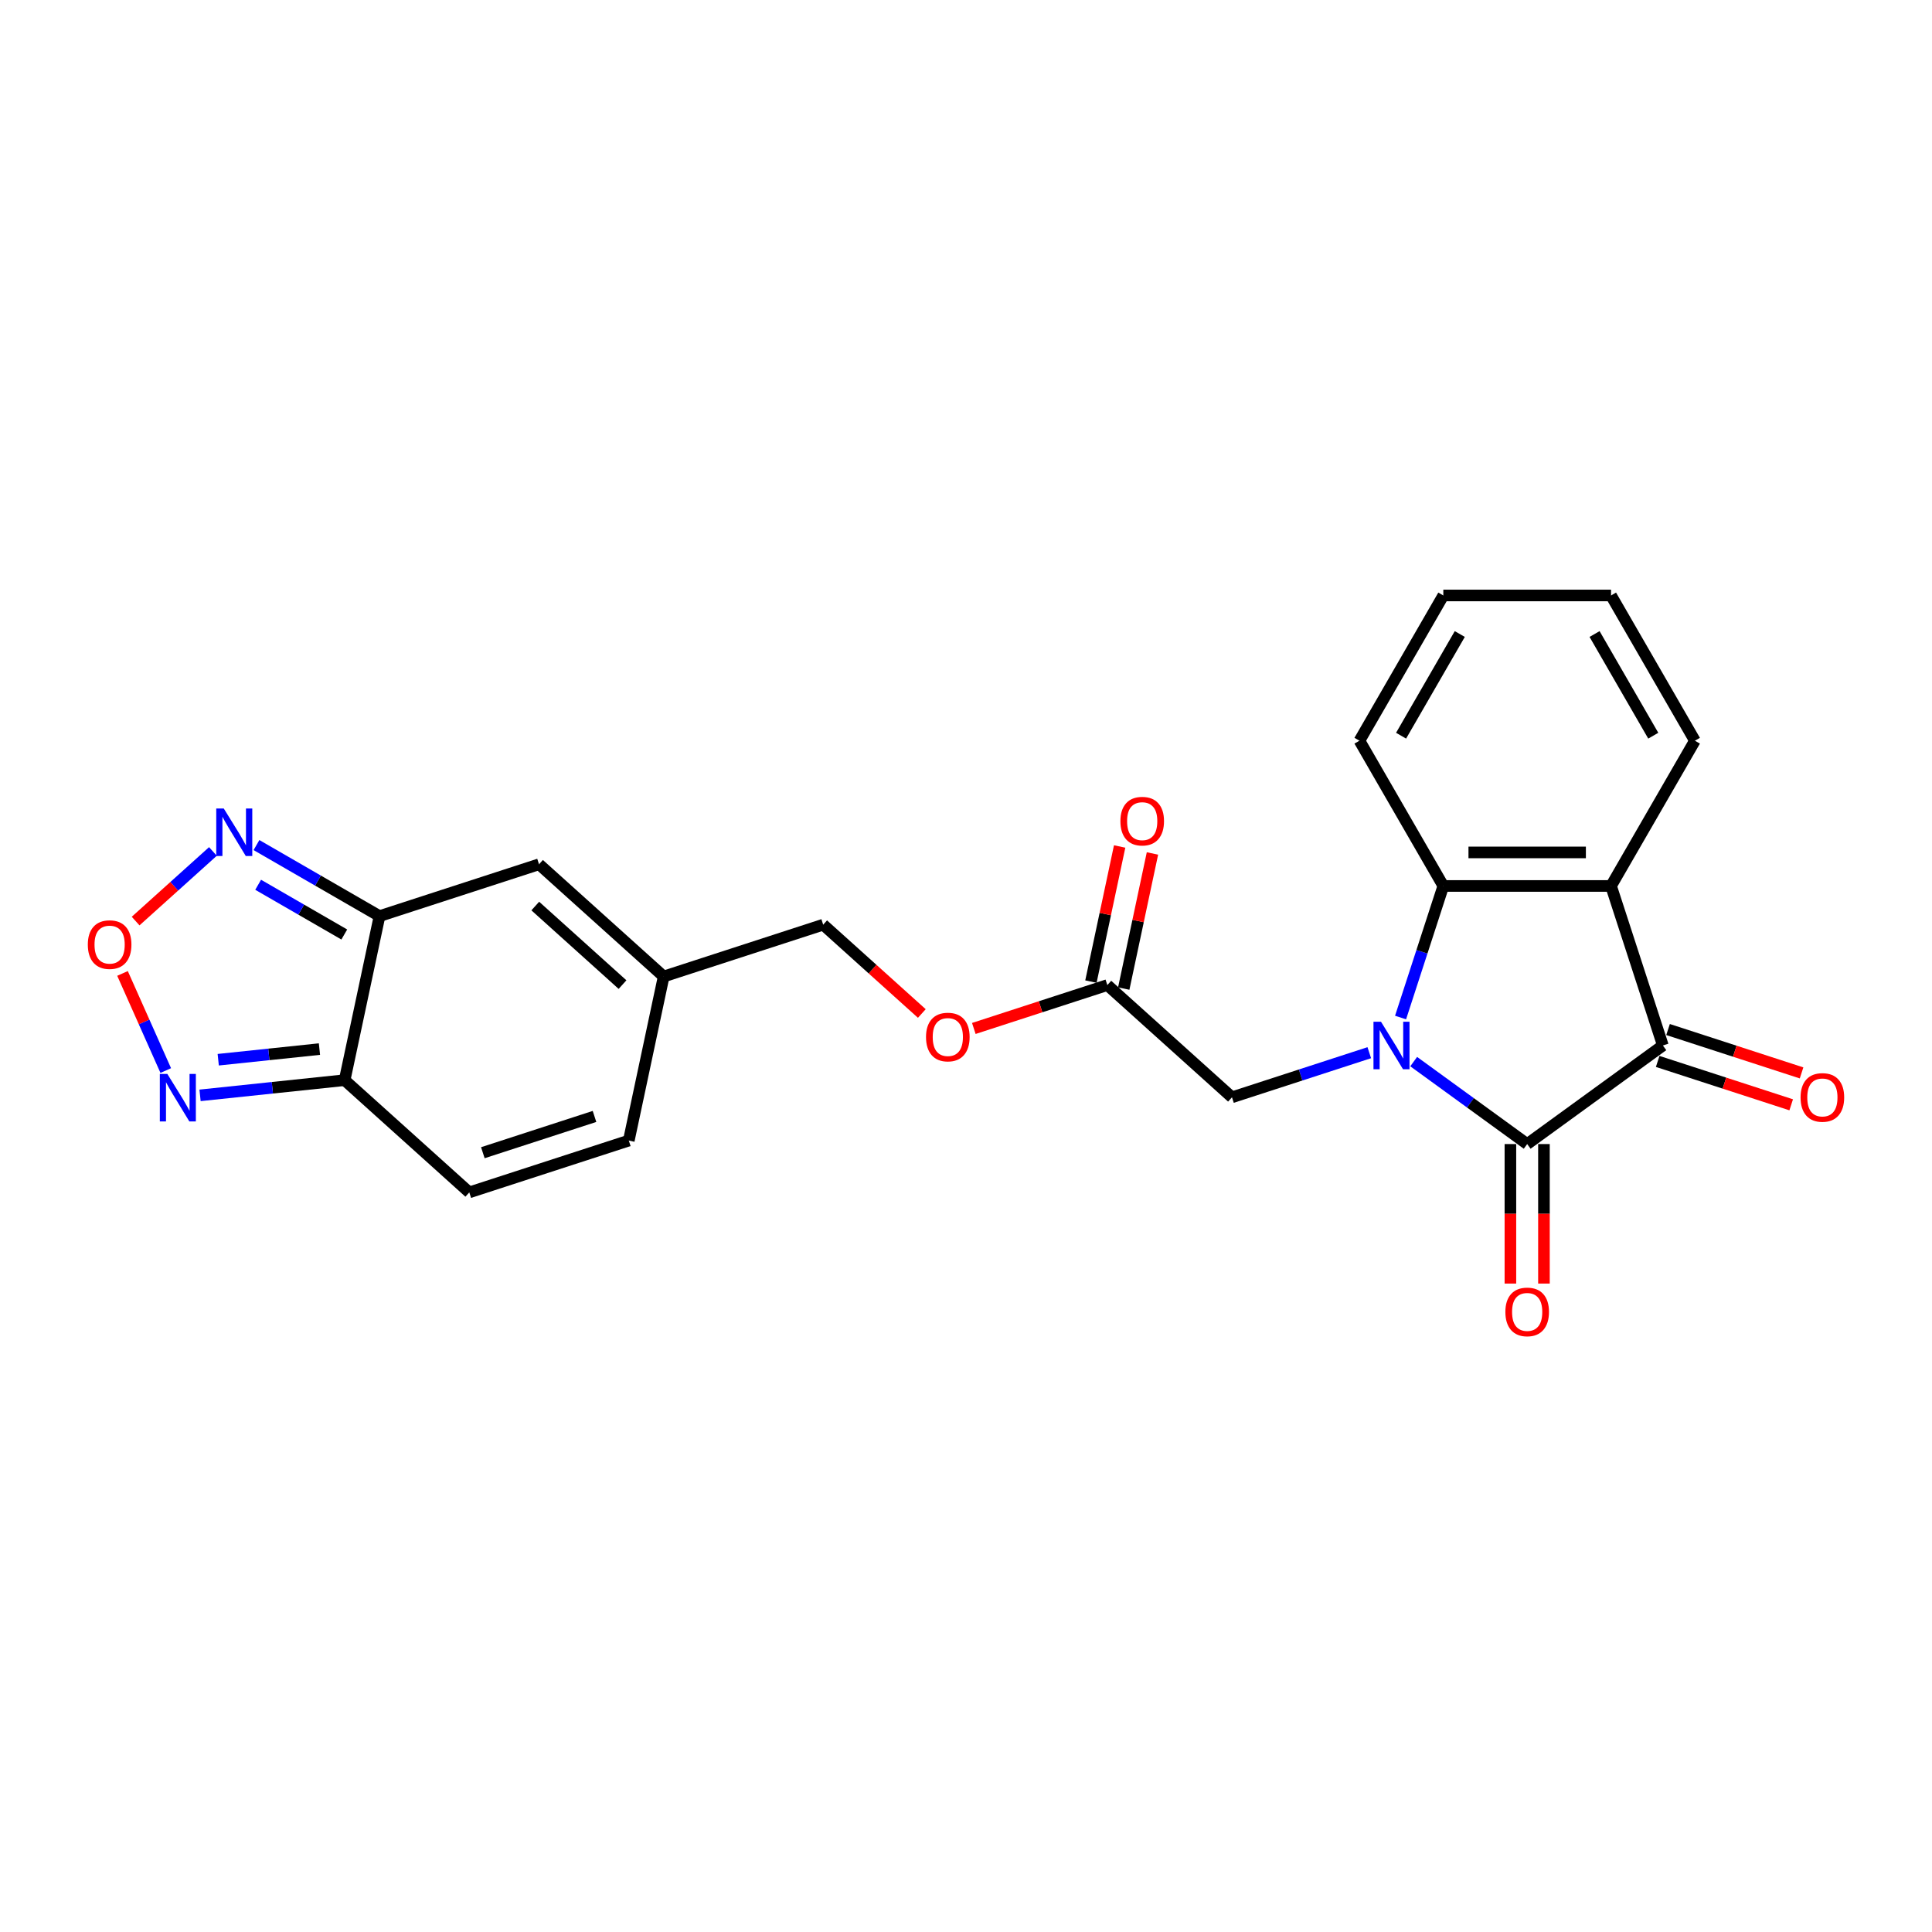 <?xml version='1.0' encoding='iso-8859-1'?>
<svg version='1.1' baseProfile='full'
              xmlns='http://www.w3.org/2000/svg'
                      xmlns:rdkit='http://www.rdkit.org/xml'
                      xmlns:xlink='http://www.w3.org/1999/xlink'
                  xml:space='preserve'
width='1000px' height='1000px' viewBox='0 0 1000 1000'>
<!-- END OF HEADER -->
<rect style='opacity:1.0;fill:#FFFFFF;stroke:none' width='1000' height='1000' x='0' y='0'> </rect>
<path class='bond-0' d='M 731.725,549.488 L 761.095,570.826' style='fill:none;fill-rule:evenodd;stroke:#0000FF;stroke-width:6px;stroke-linecap:butt;stroke-linejoin:miter;stroke-opacity:1' />
<path class='bond-0' d='M 761.095,570.826 L 790.464,592.164' style='fill:none;fill-rule:evenodd;stroke:#000000;stroke-width:6px;stroke-linecap:butt;stroke-linejoin:miter;stroke-opacity:1' />
<path class='bond-3' d='M 724.931,526.674 L 735.994,492.624' style='fill:none;fill-rule:evenodd;stroke:#0000FF;stroke-width:6px;stroke-linecap:butt;stroke-linejoin:miter;stroke-opacity:1' />
<path class='bond-3' d='M 735.994,492.624 L 747.058,458.574' style='fill:none;fill-rule:evenodd;stroke:#000000;stroke-width:6px;stroke-linecap:butt;stroke-linejoin:miter;stroke-opacity:1' />
<path class='bond-11' d='M 708.737,544.872 L 673.203,556.417' style='fill:none;fill-rule:evenodd;stroke:#0000FF;stroke-width:6px;stroke-linecap:butt;stroke-linejoin:miter;stroke-opacity:1' />
<path class='bond-11' d='M 673.203,556.417 L 637.668,567.963' style='fill:none;fill-rule:evenodd;stroke:#000000;stroke-width:6px;stroke-linecap:butt;stroke-linejoin:miter;stroke-opacity:1' />
<path class='bond-1' d='M 790.464,592.164 L 860.697,541.137' style='fill:none;fill-rule:evenodd;stroke:#000000;stroke-width:6px;stroke-linecap:butt;stroke-linejoin:miter;stroke-opacity:1' />
<path class='bond-15' d='M 781.783,592.164 L 781.783,628.269' style='fill:none;fill-rule:evenodd;stroke:#000000;stroke-width:6px;stroke-linecap:butt;stroke-linejoin:miter;stroke-opacity:1' />
<path class='bond-15' d='M 781.783,628.269 L 781.783,664.374' style='fill:none;fill-rule:evenodd;stroke:#FF0000;stroke-width:6px;stroke-linecap:butt;stroke-linejoin:miter;stroke-opacity:1' />
<path class='bond-15' d='M 799.145,592.164 L 799.145,628.269' style='fill:none;fill-rule:evenodd;stroke:#000000;stroke-width:6px;stroke-linecap:butt;stroke-linejoin:miter;stroke-opacity:1' />
<path class='bond-15' d='M 799.145,628.269 L 799.145,664.374' style='fill:none;fill-rule:evenodd;stroke:#FF0000;stroke-width:6px;stroke-linecap:butt;stroke-linejoin:miter;stroke-opacity:1' />
<path class='bond-16' d='M 858.014,549.393 L 892.568,560.62' style='fill:none;fill-rule:evenodd;stroke:#000000;stroke-width:6px;stroke-linecap:butt;stroke-linejoin:miter;stroke-opacity:1' />
<path class='bond-16' d='M 892.568,560.62 L 927.121,571.848' style='fill:none;fill-rule:evenodd;stroke:#FF0000;stroke-width:6px;stroke-linecap:butt;stroke-linejoin:miter;stroke-opacity:1' />
<path class='bond-16' d='M 863.379,532.881 L 897.933,544.108' style='fill:none;fill-rule:evenodd;stroke:#000000;stroke-width:6px;stroke-linecap:butt;stroke-linejoin:miter;stroke-opacity:1' />
<path class='bond-16' d='M 897.933,544.108 L 932.487,555.335' style='fill:none;fill-rule:evenodd;stroke:#FF0000;stroke-width:6px;stroke-linecap:butt;stroke-linejoin:miter;stroke-opacity:1' />
<path class='bond-24' d='M 860.697,541.137 L 833.87,458.574' style='fill:none;fill-rule:evenodd;stroke:#000000;stroke-width:6px;stroke-linecap:butt;stroke-linejoin:miter;stroke-opacity:1' />
<path class='bond-2' d='M 833.87,458.574 L 747.058,458.574' style='fill:none;fill-rule:evenodd;stroke:#000000;stroke-width:6px;stroke-linecap:butt;stroke-linejoin:miter;stroke-opacity:1' />
<path class='bond-2' d='M 820.848,441.211 L 760.08,441.211' style='fill:none;fill-rule:evenodd;stroke:#000000;stroke-width:6px;stroke-linecap:butt;stroke-linejoin:miter;stroke-opacity:1' />
<path class='bond-20' d='M 833.87,458.574 L 877.276,383.392' style='fill:none;fill-rule:evenodd;stroke:#000000;stroke-width:6px;stroke-linecap:butt;stroke-linejoin:miter;stroke-opacity:1' />
<path class='bond-21' d='M 747.058,458.574 L 703.652,383.392' style='fill:none;fill-rule:evenodd;stroke:#000000;stroke-width:6px;stroke-linecap:butt;stroke-linejoin:miter;stroke-opacity:1' />
<path class='bond-4' d='M 196.436,474.177 L 278.999,447.35' style='fill:none;fill-rule:evenodd;stroke:#000000;stroke-width:6px;stroke-linecap:butt;stroke-linejoin:miter;stroke-opacity:1' />
<path class='bond-7' d='M 196.436,474.177 L 164.592,455.792' style='fill:none;fill-rule:evenodd;stroke:#000000;stroke-width:6px;stroke-linecap:butt;stroke-linejoin:miter;stroke-opacity:1' />
<path class='bond-7' d='M 164.592,455.792 L 132.748,437.406' style='fill:none;fill-rule:evenodd;stroke:#0000FF;stroke-width:6px;stroke-linecap:butt;stroke-linejoin:miter;stroke-opacity:1' />
<path class='bond-7' d='M 178.201,483.697 L 155.911,470.828' style='fill:none;fill-rule:evenodd;stroke:#000000;stroke-width:6px;stroke-linecap:butt;stroke-linejoin:miter;stroke-opacity:1' />
<path class='bond-7' d='M 155.911,470.828 L 133.62,457.958' style='fill:none;fill-rule:evenodd;stroke:#0000FF;stroke-width:6px;stroke-linecap:butt;stroke-linejoin:miter;stroke-opacity:1' />
<path class='bond-26' d='M 196.436,474.177 L 178.387,559.092' style='fill:none;fill-rule:evenodd;stroke:#000000;stroke-width:6px;stroke-linecap:butt;stroke-linejoin:miter;stroke-opacity:1' />
<path class='bond-5' d='M 178.387,559.092 L 242.901,617.18' style='fill:none;fill-rule:evenodd;stroke:#000000;stroke-width:6px;stroke-linecap:butt;stroke-linejoin:miter;stroke-opacity:1' />
<path class='bond-8' d='M 178.387,559.092 L 140.965,563.025' style='fill:none;fill-rule:evenodd;stroke:#000000;stroke-width:6px;stroke-linecap:butt;stroke-linejoin:miter;stroke-opacity:1' />
<path class='bond-8' d='M 140.965,563.025 L 103.544,566.958' style='fill:none;fill-rule:evenodd;stroke:#0000FF;stroke-width:6px;stroke-linecap:butt;stroke-linejoin:miter;stroke-opacity:1' />
<path class='bond-8' d='M 165.345,543.004 L 139.15,545.758' style='fill:none;fill-rule:evenodd;stroke:#000000;stroke-width:6px;stroke-linecap:butt;stroke-linejoin:miter;stroke-opacity:1' />
<path class='bond-8' d='M 139.15,545.758 L 112.955,548.511' style='fill:none;fill-rule:evenodd;stroke:#0000FF;stroke-width:6px;stroke-linecap:butt;stroke-linejoin:miter;stroke-opacity:1' />
<path class='bond-6' d='M 70.196,476.743 L 90.204,458.728' style='fill:none;fill-rule:evenodd;stroke:#FF0000;stroke-width:6px;stroke-linecap:butt;stroke-linejoin:miter;stroke-opacity:1' />
<path class='bond-6' d='M 90.204,458.728 L 110.213,440.712' style='fill:none;fill-rule:evenodd;stroke:#0000FF;stroke-width:6px;stroke-linecap:butt;stroke-linejoin:miter;stroke-opacity:1' />
<path class='bond-27' d='M 63.411,503.843 L 74.602,528.978' style='fill:none;fill-rule:evenodd;stroke:#FF0000;stroke-width:6px;stroke-linecap:butt;stroke-linejoin:miter;stroke-opacity:1' />
<path class='bond-27' d='M 74.602,528.978 L 85.793,554.113' style='fill:none;fill-rule:evenodd;stroke:#0000FF;stroke-width:6px;stroke-linecap:butt;stroke-linejoin:miter;stroke-opacity:1' />
<path class='bond-9' d='M 278.999,447.35 L 343.513,505.439' style='fill:none;fill-rule:evenodd;stroke:#000000;stroke-width:6px;stroke-linecap:butt;stroke-linejoin:miter;stroke-opacity:1' />
<path class='bond-9' d='M 277.059,468.966 L 322.218,509.628' style='fill:none;fill-rule:evenodd;stroke:#000000;stroke-width:6px;stroke-linecap:butt;stroke-linejoin:miter;stroke-opacity:1' />
<path class='bond-10' d='M 242.901,617.18 L 325.464,590.354' style='fill:none;fill-rule:evenodd;stroke:#000000;stroke-width:6px;stroke-linecap:butt;stroke-linejoin:miter;stroke-opacity:1' />
<path class='bond-10' d='M 249.92,596.644 L 307.714,577.865' style='fill:none;fill-rule:evenodd;stroke:#000000;stroke-width:6px;stroke-linecap:butt;stroke-linejoin:miter;stroke-opacity:1' />
<path class='bond-14' d='M 637.668,567.963 L 573.154,509.875' style='fill:none;fill-rule:evenodd;stroke:#000000;stroke-width:6px;stroke-linecap:butt;stroke-linejoin:miter;stroke-opacity:1' />
<path class='bond-12' d='M 343.513,505.439 L 426.077,478.612' style='fill:none;fill-rule:evenodd;stroke:#000000;stroke-width:6px;stroke-linecap:butt;stroke-linejoin:miter;stroke-opacity:1' />
<path class='bond-13' d='M 343.513,505.439 L 325.464,590.354' style='fill:none;fill-rule:evenodd;stroke:#000000;stroke-width:6px;stroke-linecap:butt;stroke-linejoin:miter;stroke-opacity:1' />
<path class='bond-17' d='M 581.645,511.68 L 589.078,476.714' style='fill:none;fill-rule:evenodd;stroke:#000000;stroke-width:6px;stroke-linecap:butt;stroke-linejoin:miter;stroke-opacity:1' />
<path class='bond-17' d='M 589.078,476.714 L 596.51,441.748' style='fill:none;fill-rule:evenodd;stroke:#FF0000;stroke-width:6px;stroke-linecap:butt;stroke-linejoin:miter;stroke-opacity:1' />
<path class='bond-17' d='M 564.662,508.07 L 572.095,473.104' style='fill:none;fill-rule:evenodd;stroke:#000000;stroke-width:6px;stroke-linecap:butt;stroke-linejoin:miter;stroke-opacity:1' />
<path class='bond-17' d='M 572.095,473.104 L 579.527,438.138' style='fill:none;fill-rule:evenodd;stroke:#FF0000;stroke-width:6px;stroke-linecap:butt;stroke-linejoin:miter;stroke-opacity:1' />
<path class='bond-18' d='M 573.154,509.875 L 538.6,521.102' style='fill:none;fill-rule:evenodd;stroke:#000000;stroke-width:6px;stroke-linecap:butt;stroke-linejoin:miter;stroke-opacity:1' />
<path class='bond-18' d='M 538.6,521.102 L 504.047,532.329' style='fill:none;fill-rule:evenodd;stroke:#FF0000;stroke-width:6px;stroke-linecap:butt;stroke-linejoin:miter;stroke-opacity:1' />
<path class='bond-19' d='M 477.135,524.585 L 451.606,501.599' style='fill:none;fill-rule:evenodd;stroke:#FF0000;stroke-width:6px;stroke-linecap:butt;stroke-linejoin:miter;stroke-opacity:1' />
<path class='bond-19' d='M 451.606,501.599 L 426.077,478.612' style='fill:none;fill-rule:evenodd;stroke:#000000;stroke-width:6px;stroke-linecap:butt;stroke-linejoin:miter;stroke-opacity:1' />
<path class='bond-25' d='M 877.276,383.392 L 833.87,308.21' style='fill:none;fill-rule:evenodd;stroke:#000000;stroke-width:6px;stroke-linecap:butt;stroke-linejoin:miter;stroke-opacity:1' />
<path class='bond-25' d='M 855.729,380.796 L 825.345,328.169' style='fill:none;fill-rule:evenodd;stroke:#000000;stroke-width:6px;stroke-linecap:butt;stroke-linejoin:miter;stroke-opacity:1' />
<path class='bond-23' d='M 703.652,383.392 L 747.058,308.21' style='fill:none;fill-rule:evenodd;stroke:#000000;stroke-width:6px;stroke-linecap:butt;stroke-linejoin:miter;stroke-opacity:1' />
<path class='bond-23' d='M 725.199,380.796 L 755.583,328.169' style='fill:none;fill-rule:evenodd;stroke:#000000;stroke-width:6px;stroke-linecap:butt;stroke-linejoin:miter;stroke-opacity:1' />
<path class='bond-22' d='M 833.87,308.21 L 747.058,308.21' style='fill:none;fill-rule:evenodd;stroke:#000000;stroke-width:6px;stroke-linecap:butt;stroke-linejoin:miter;stroke-opacity:1' />
<path  class='atom-0' d='M 714.797 528.844
L 722.853 541.866
Q 723.652 543.151, 724.937 545.478
Q 726.221 547.804, 726.291 547.943
L 726.291 528.844
L 729.555 528.844
L 729.555 553.43
L 726.187 553.43
L 717.54 539.192
Q 716.533 537.526, 715.457 535.616
Q 714.415 533.706, 714.102 533.115
L 714.102 553.43
L 710.908 553.43
L 710.908 528.844
L 714.797 528.844
' fill='#0000FF'/>
<path  class='atom-7' d='M 45.455 488.929
Q 45.455 483.025, 48.371 479.727
Q 51.288 476.428, 56.74 476.428
Q 62.192 476.428, 65.109 479.727
Q 68.026 483.025, 68.026 488.929
Q 68.026 494.901, 65.074 498.304
Q 62.123 501.673, 56.74 501.673
Q 51.323 501.673, 48.371 498.304
Q 45.455 494.936, 45.455 488.929
M 56.74 498.895
Q 60.49 498.895, 62.505 496.394
Q 64.553 493.86, 64.553 488.929
Q 64.553 484.102, 62.505 481.671
Q 60.49 479.206, 56.74 479.206
Q 52.99 479.206, 50.941 481.636
Q 48.927 484.067, 48.927 488.929
Q 48.927 493.894, 50.941 496.394
Q 52.99 498.895, 56.74 498.895
' fill='#FF0000'/>
<path  class='atom-8' d='M 115.82 418.478
L 123.876 431.5
Q 124.675 432.785, 125.959 435.111
Q 127.244 437.438, 127.314 437.577
L 127.314 418.478
L 130.578 418.478
L 130.578 443.063
L 127.21 443.063
L 118.563 428.826
Q 117.556 427.159, 116.48 425.249
Q 115.438 423.339, 115.125 422.749
L 115.125 443.063
L 111.931 443.063
L 111.931 418.478
L 115.82 418.478
' fill='#0000FF'/>
<path  class='atom-9' d='M 86.615 555.874
L 94.672 568.895
Q 95.47 570.18, 96.755 572.507
Q 98.04 574.833, 98.109 574.972
L 98.109 555.874
L 101.373 555.874
L 101.373 580.459
L 98.005 580.459
L 89.359 566.222
Q 88.352 564.555, 87.275 562.645
Q 86.233 560.735, 85.921 560.145
L 85.921 580.459
L 82.726 580.459
L 82.726 555.874
L 86.615 555.874
' fill='#0000FF'/>
<path  class='atom-16' d='M 779.178 679.046
Q 779.178 673.142, 782.095 669.843
Q 785.012 666.545, 790.464 666.545
Q 795.916 666.545, 798.833 669.843
Q 801.75 673.142, 801.75 679.046
Q 801.75 685.018, 798.798 688.421
Q 795.846 691.79, 790.464 691.79
Q 785.047 691.79, 782.095 688.421
Q 779.178 685.053, 779.178 679.046
M 790.464 689.012
Q 794.214 689.012, 796.228 686.511
Q 798.277 683.977, 798.277 679.046
Q 798.277 674.219, 796.228 671.788
Q 794.214 669.323, 790.464 669.323
Q 786.714 669.323, 784.665 671.753
Q 782.651 674.184, 782.651 679.046
Q 782.651 684.011, 784.665 686.511
Q 786.714 689.012, 790.464 689.012
' fill='#FF0000'/>
<path  class='atom-17' d='M 931.974 568.033
Q 931.974 562.13, 934.891 558.831
Q 937.808 555.532, 943.26 555.532
Q 948.712 555.532, 951.629 558.831
Q 954.545 562.13, 954.545 568.033
Q 954.545 574.006, 951.594 577.409
Q 948.642 580.777, 943.26 580.777
Q 937.843 580.777, 934.891 577.409
Q 931.974 574.04, 931.974 568.033
M 943.26 577.999
Q 947.01 577.999, 949.024 575.499
Q 951.073 572.964, 951.073 568.033
Q 951.073 563.206, 949.024 560.775
Q 947.01 558.31, 943.26 558.31
Q 939.51 558.31, 937.461 560.741
Q 935.447 563.171, 935.447 568.033
Q 935.447 572.999, 937.461 575.499
Q 939.51 577.999, 943.26 577.999
' fill='#FF0000'/>
<path  class='atom-18' d='M 579.918 425.029
Q 579.918 419.126, 582.835 415.827
Q 585.751 412.528, 591.203 412.528
Q 596.655 412.528, 599.572 415.827
Q 602.489 419.126, 602.489 425.029
Q 602.489 431.002, 599.537 434.405
Q 596.586 437.773, 591.203 437.773
Q 585.786 437.773, 582.835 434.405
Q 579.918 431.036, 579.918 425.029
M 591.203 434.995
Q 594.954 434.995, 596.968 432.495
Q 599.016 429.96, 599.016 425.029
Q 599.016 420.202, 596.968 417.771
Q 594.954 415.306, 591.203 415.306
Q 587.453 415.306, 585.404 417.737
Q 583.39 420.167, 583.39 425.029
Q 583.39 429.995, 585.404 432.495
Q 587.453 434.995, 591.203 434.995
' fill='#FF0000'/>
<path  class='atom-19' d='M 479.305 536.771
Q 479.305 530.867, 482.222 527.568
Q 485.139 524.27, 490.591 524.27
Q 496.042 524.27, 498.959 527.568
Q 501.876 530.867, 501.876 536.771
Q 501.876 542.743, 498.925 546.146
Q 495.973 549.515, 490.591 549.515
Q 485.174 549.515, 482.222 546.146
Q 479.305 542.778, 479.305 536.771
M 490.591 546.737
Q 494.341 546.737, 496.355 544.236
Q 498.404 541.702, 498.404 536.771
Q 498.404 531.944, 496.355 529.513
Q 494.341 527.048, 490.591 527.048
Q 486.84 527.048, 484.792 529.478
Q 482.778 531.909, 482.778 536.771
Q 482.778 541.736, 484.792 544.236
Q 486.84 546.737, 490.591 546.737
' fill='#FF0000'/>
</svg>
